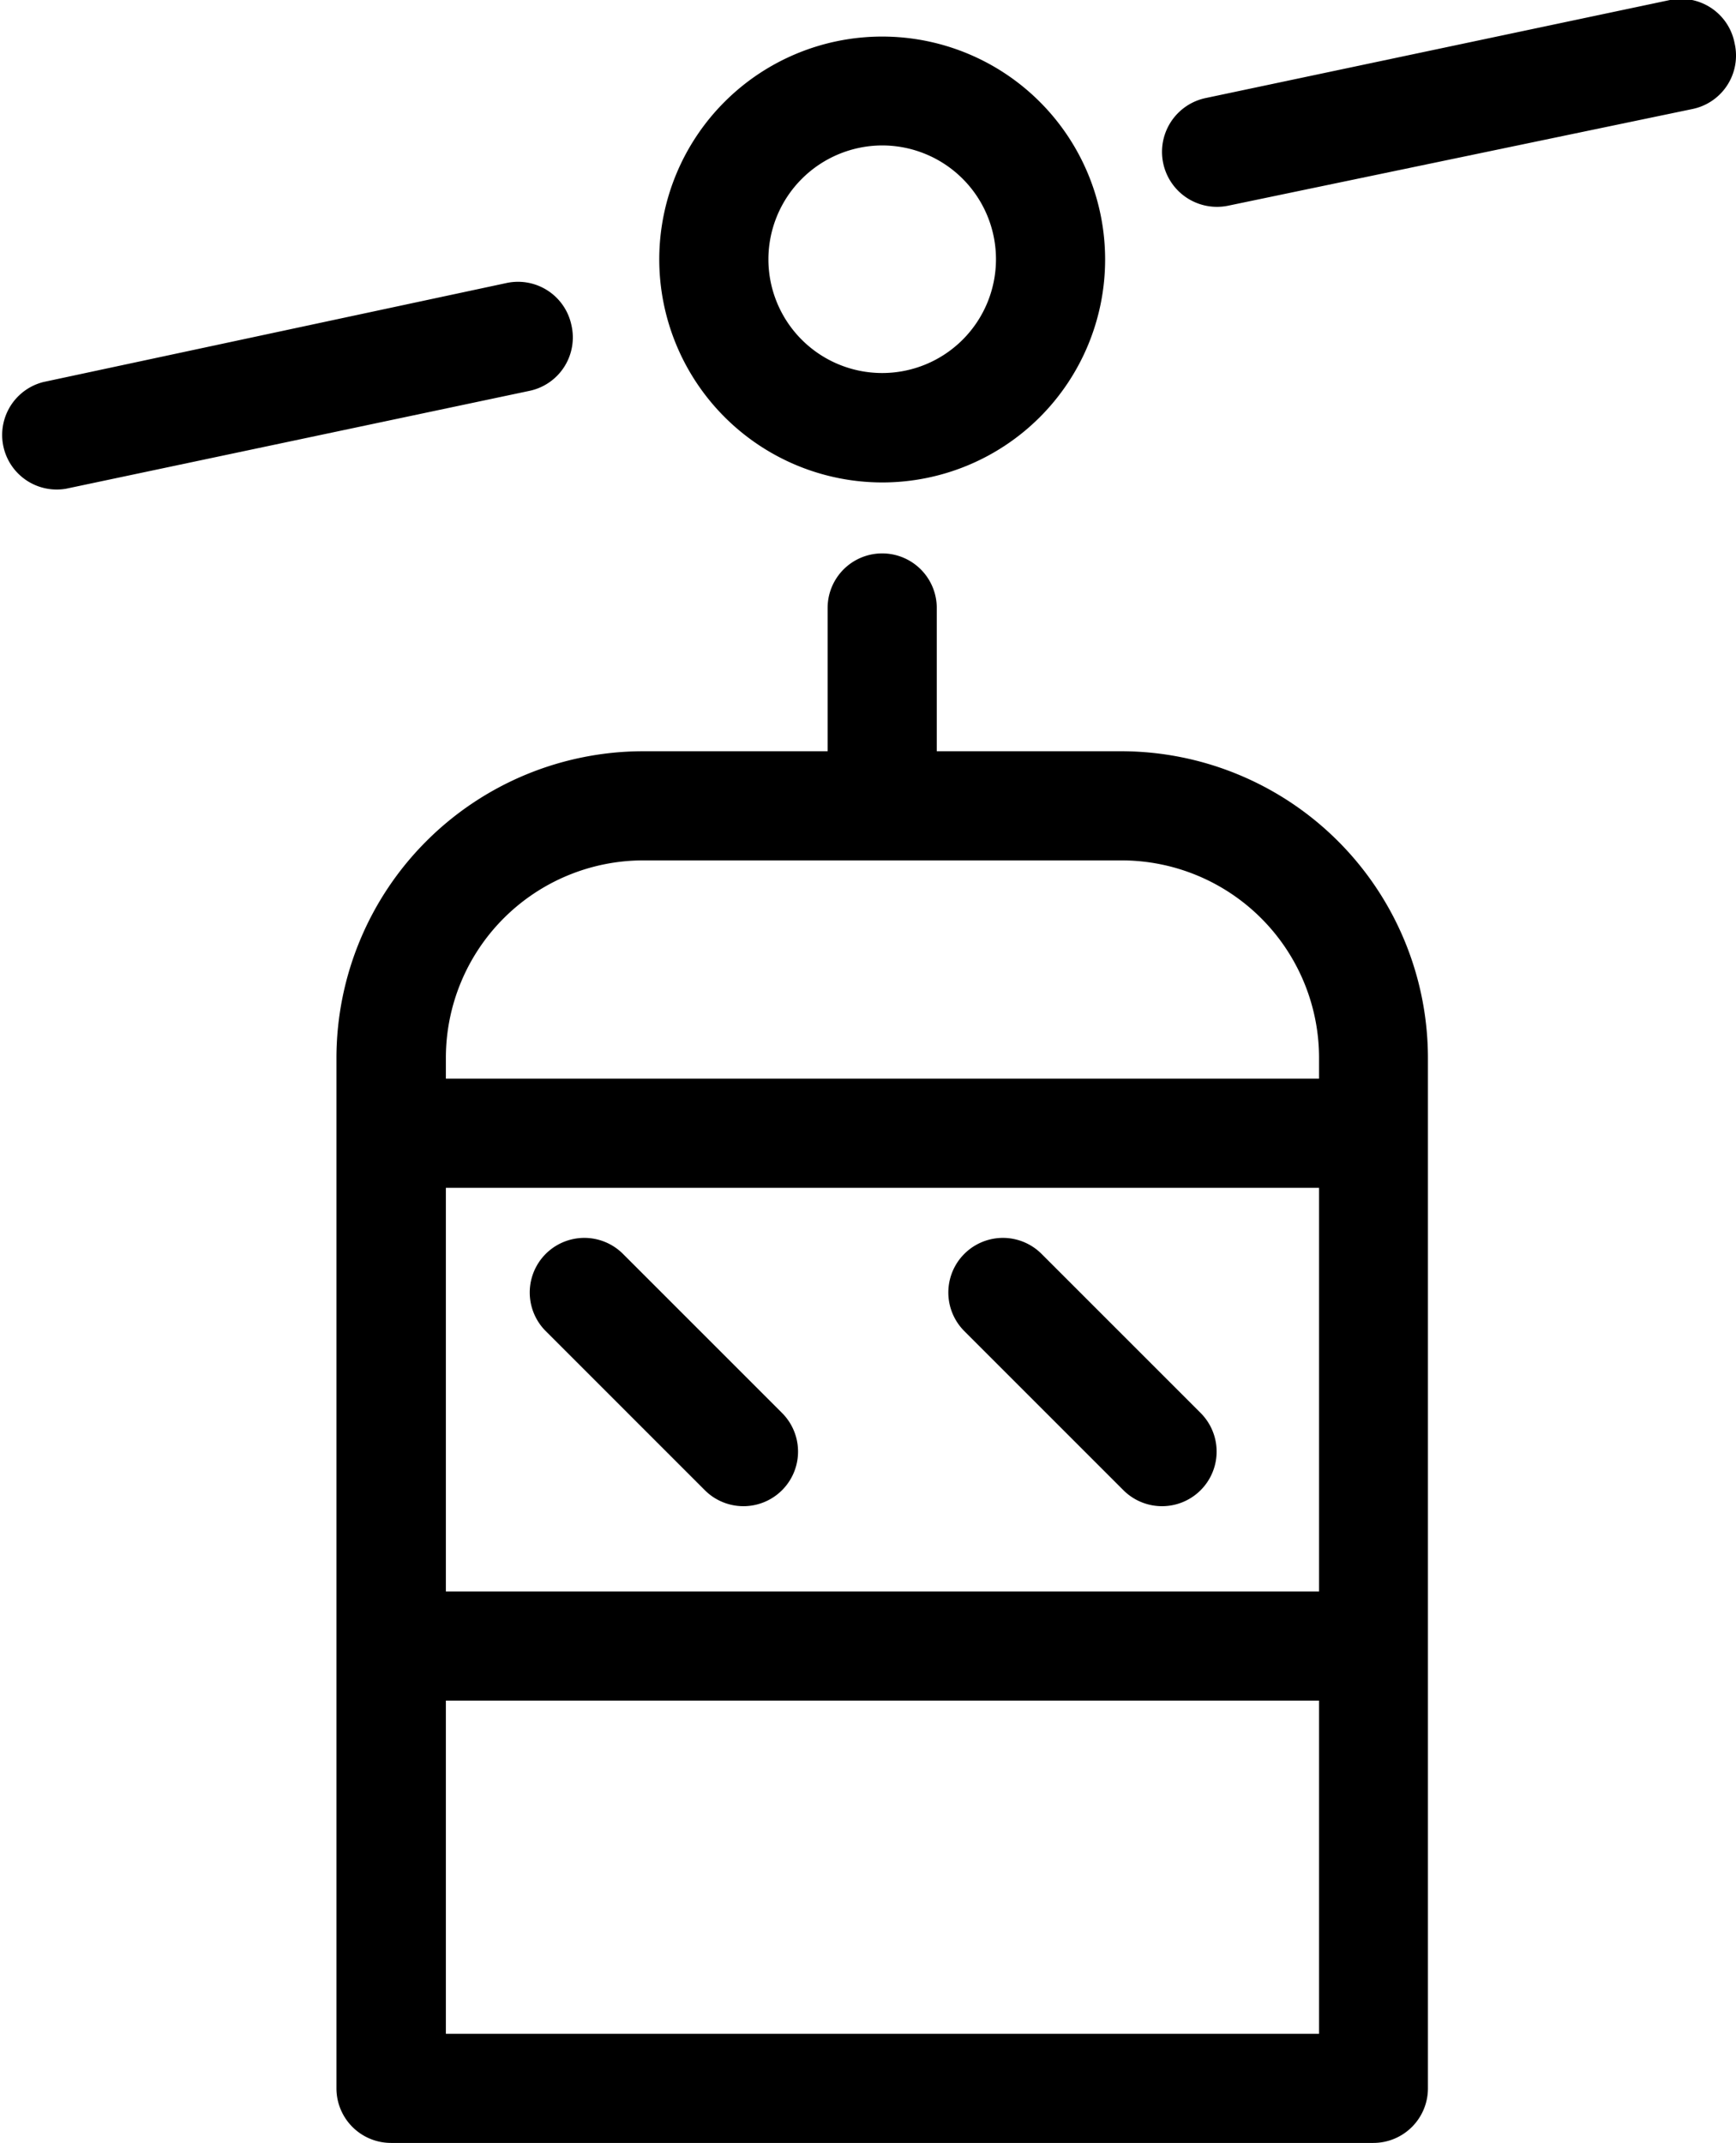 <svg xmlns="http://www.w3.org/2000/svg" viewBox="0 0 63.62 78.53"><title>icon_ski-board</title><g id="Layer_2" data-name="Layer 2"><g id="Layer_1-2" data-name="Layer 1"><path d="M41.1,27.53H34.33V22.28a2,2,0,0,0-4,0v5.25H23.57A11.25,11.25,0,0,0,12.33,38.76V76.53a2,2,0,0,0,2,2h36a2,2,0,0,0,2-2V38.76A11.25,11.25,0,0,0,41.1,27.53Zm-24.76,16h32V58.32h-32Zm7.24-12H41.1a7.24,7.24,0,0,1,7.24,7.24v.76h-32v-.76A7.24,7.24,0,0,1,23.57,31.53Zm-7.24,43V62.32h32V74.53Z"/><path d="M44,51.78l-5.83-5.83a2,2,0,0,0-2.83,2.83l5.83,5.83A2,2,0,0,0,44,51.78Z"/><path d="M22.83,45.95A2,2,0,0,0,20,48.78l5.83,5.83a2,2,0,0,0,2.83-2.83Z"/><path d="M20.94,11.91a2,2,0,0,0-2.37-1.54L1.59,14a2,2,0,0,0,.83,3.91l17-3.59A2,2,0,0,0,20.94,11.91Z"/><path d="M63.57,1.59A2,2,0,0,0,61.2,0l-17,3.59A2,2,0,1,0,45,7.54L62,4A2,2,0,0,0,63.57,1.59Z"/><path d="M32.33,17.68A8.17,8.17,0,1,0,24.16,9.5,8.18,8.18,0,0,0,32.33,17.68Zm0-12.35A4.17,4.17,0,1,1,28.16,9.5,4.18,4.18,0,0,1,32.33,5.33Z"/></g></g></svg>